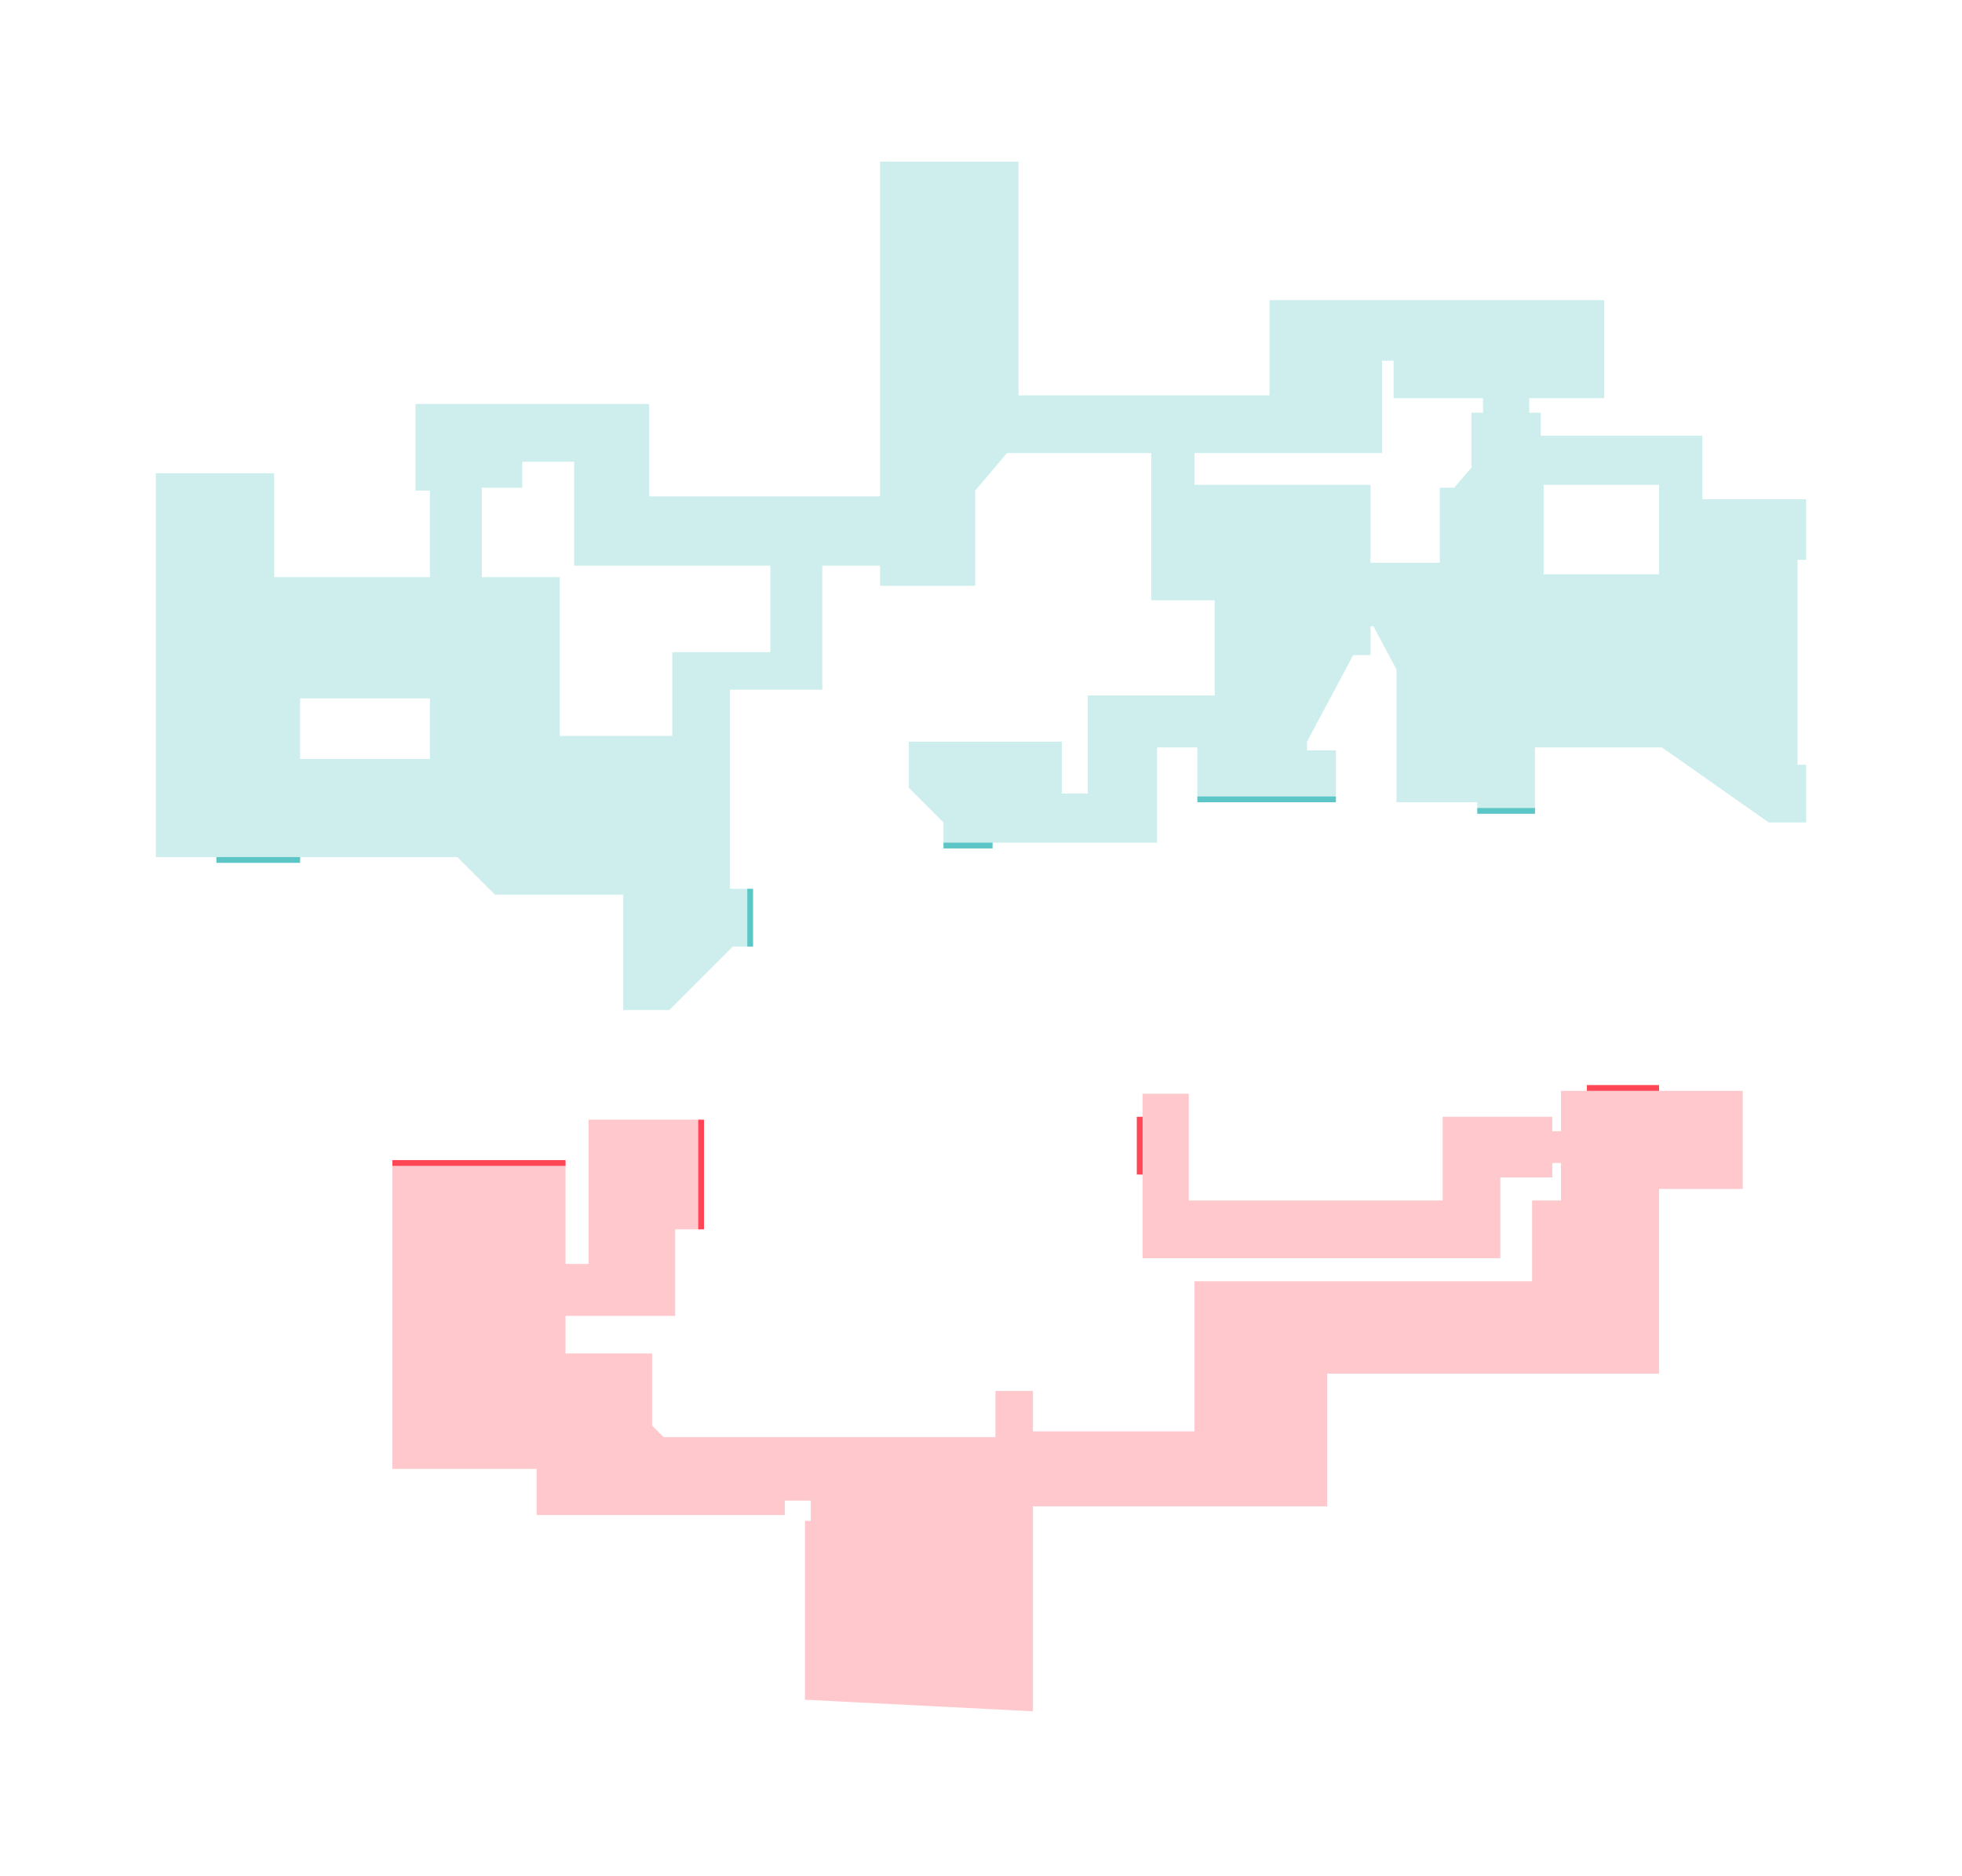 <svg width="680" height="650" viewBox="0 0 680 650" fill="none" xmlns="http://www.w3.org/2000/svg">
<mask id="mask0_3185_3576" style="mask-type:alpha" maskUnits="userSpaceOnUse" x="0" y="0" width="680" height="650">
<rect width="680" height="650" fill="#11112A"/>
</mask>
<g mask="url(#mask0_3185_3576)">
<path fill-rule="evenodd" clip-rule="evenodd" d="M532 281V259H576L613 285H626V265H623V194H626V173H590V151H534V143H530V138H556V104H440V137H353V56H305V172H225V140H144V170H149V200H95V164H54V297H75V298H104V297H158.5L171.5 310H216V350H232L254 328H260V308H253V239H285V196H305V203H338V170L349 157H399V208H421V241H377V275H368V257H315V273L327 285V293H344V292H401V259H415V277H463V260H453V257L469 227H475V217H476L484 232V278H512V281H532ZM414 157V168H475V195H499V169H504L510 162V143H514V138H483V125H479V157H414ZM167 169V200H194V255H233V226H267V196H199V160H181V169H167ZM104 242H149V263H104V242ZM535 168H575V199H535V168Z" fill="#5CC6C6" fill-opacity="0.3"/>
<path fill-rule="evenodd" clip-rule="evenodd" d="M575 377H550V378H541V392H538V387H500V416H412V379H396V387H395V407H396V436H520V408H538V403H541V416H531V444H414V496H358V482H345V498H230L226 494V469H196V456H234V426H243V388H204V438H196V403H136V509H186V525H272V520H281V527H279V589L358 593V522H460V476H575V412H604V378H575V377Z" fill="#FF4655" fill-opacity="0.3"/>
<rect x="344" y="292" width="2" height="17" transform="rotate(90 344 292)" fill="#5CC6C6"/>
<path d="M261 328H259L259 308L261 308L261 328Z" fill="#5CC6C6"/>
<path d="M244 426H242L242 388L244 388L244 426Z" fill="#FF4655"/>
<path d="M396 407H394L394 387L396 387L396 407Z" fill="#FF4655"/>
<rect x="463" y="276" width="2" height="48" transform="rotate(90 463 276)" fill="#5CC6C6"/>
<rect x="532" y="280" width="2" height="20" transform="rotate(90 532 280)" fill="#5CC6C6"/>
<rect x="575" y="376" width="2" height="25" transform="rotate(90 575 376)" fill="#FF4655"/>
<rect x="104" y="297" width="2" height="29" transform="rotate(90 104 297)" fill="#5CC6C6"/>
<rect x="196" y="402" width="2" height="60" transform="rotate(90 196 402)" fill="#FF4655"/>
</g>
</svg>
